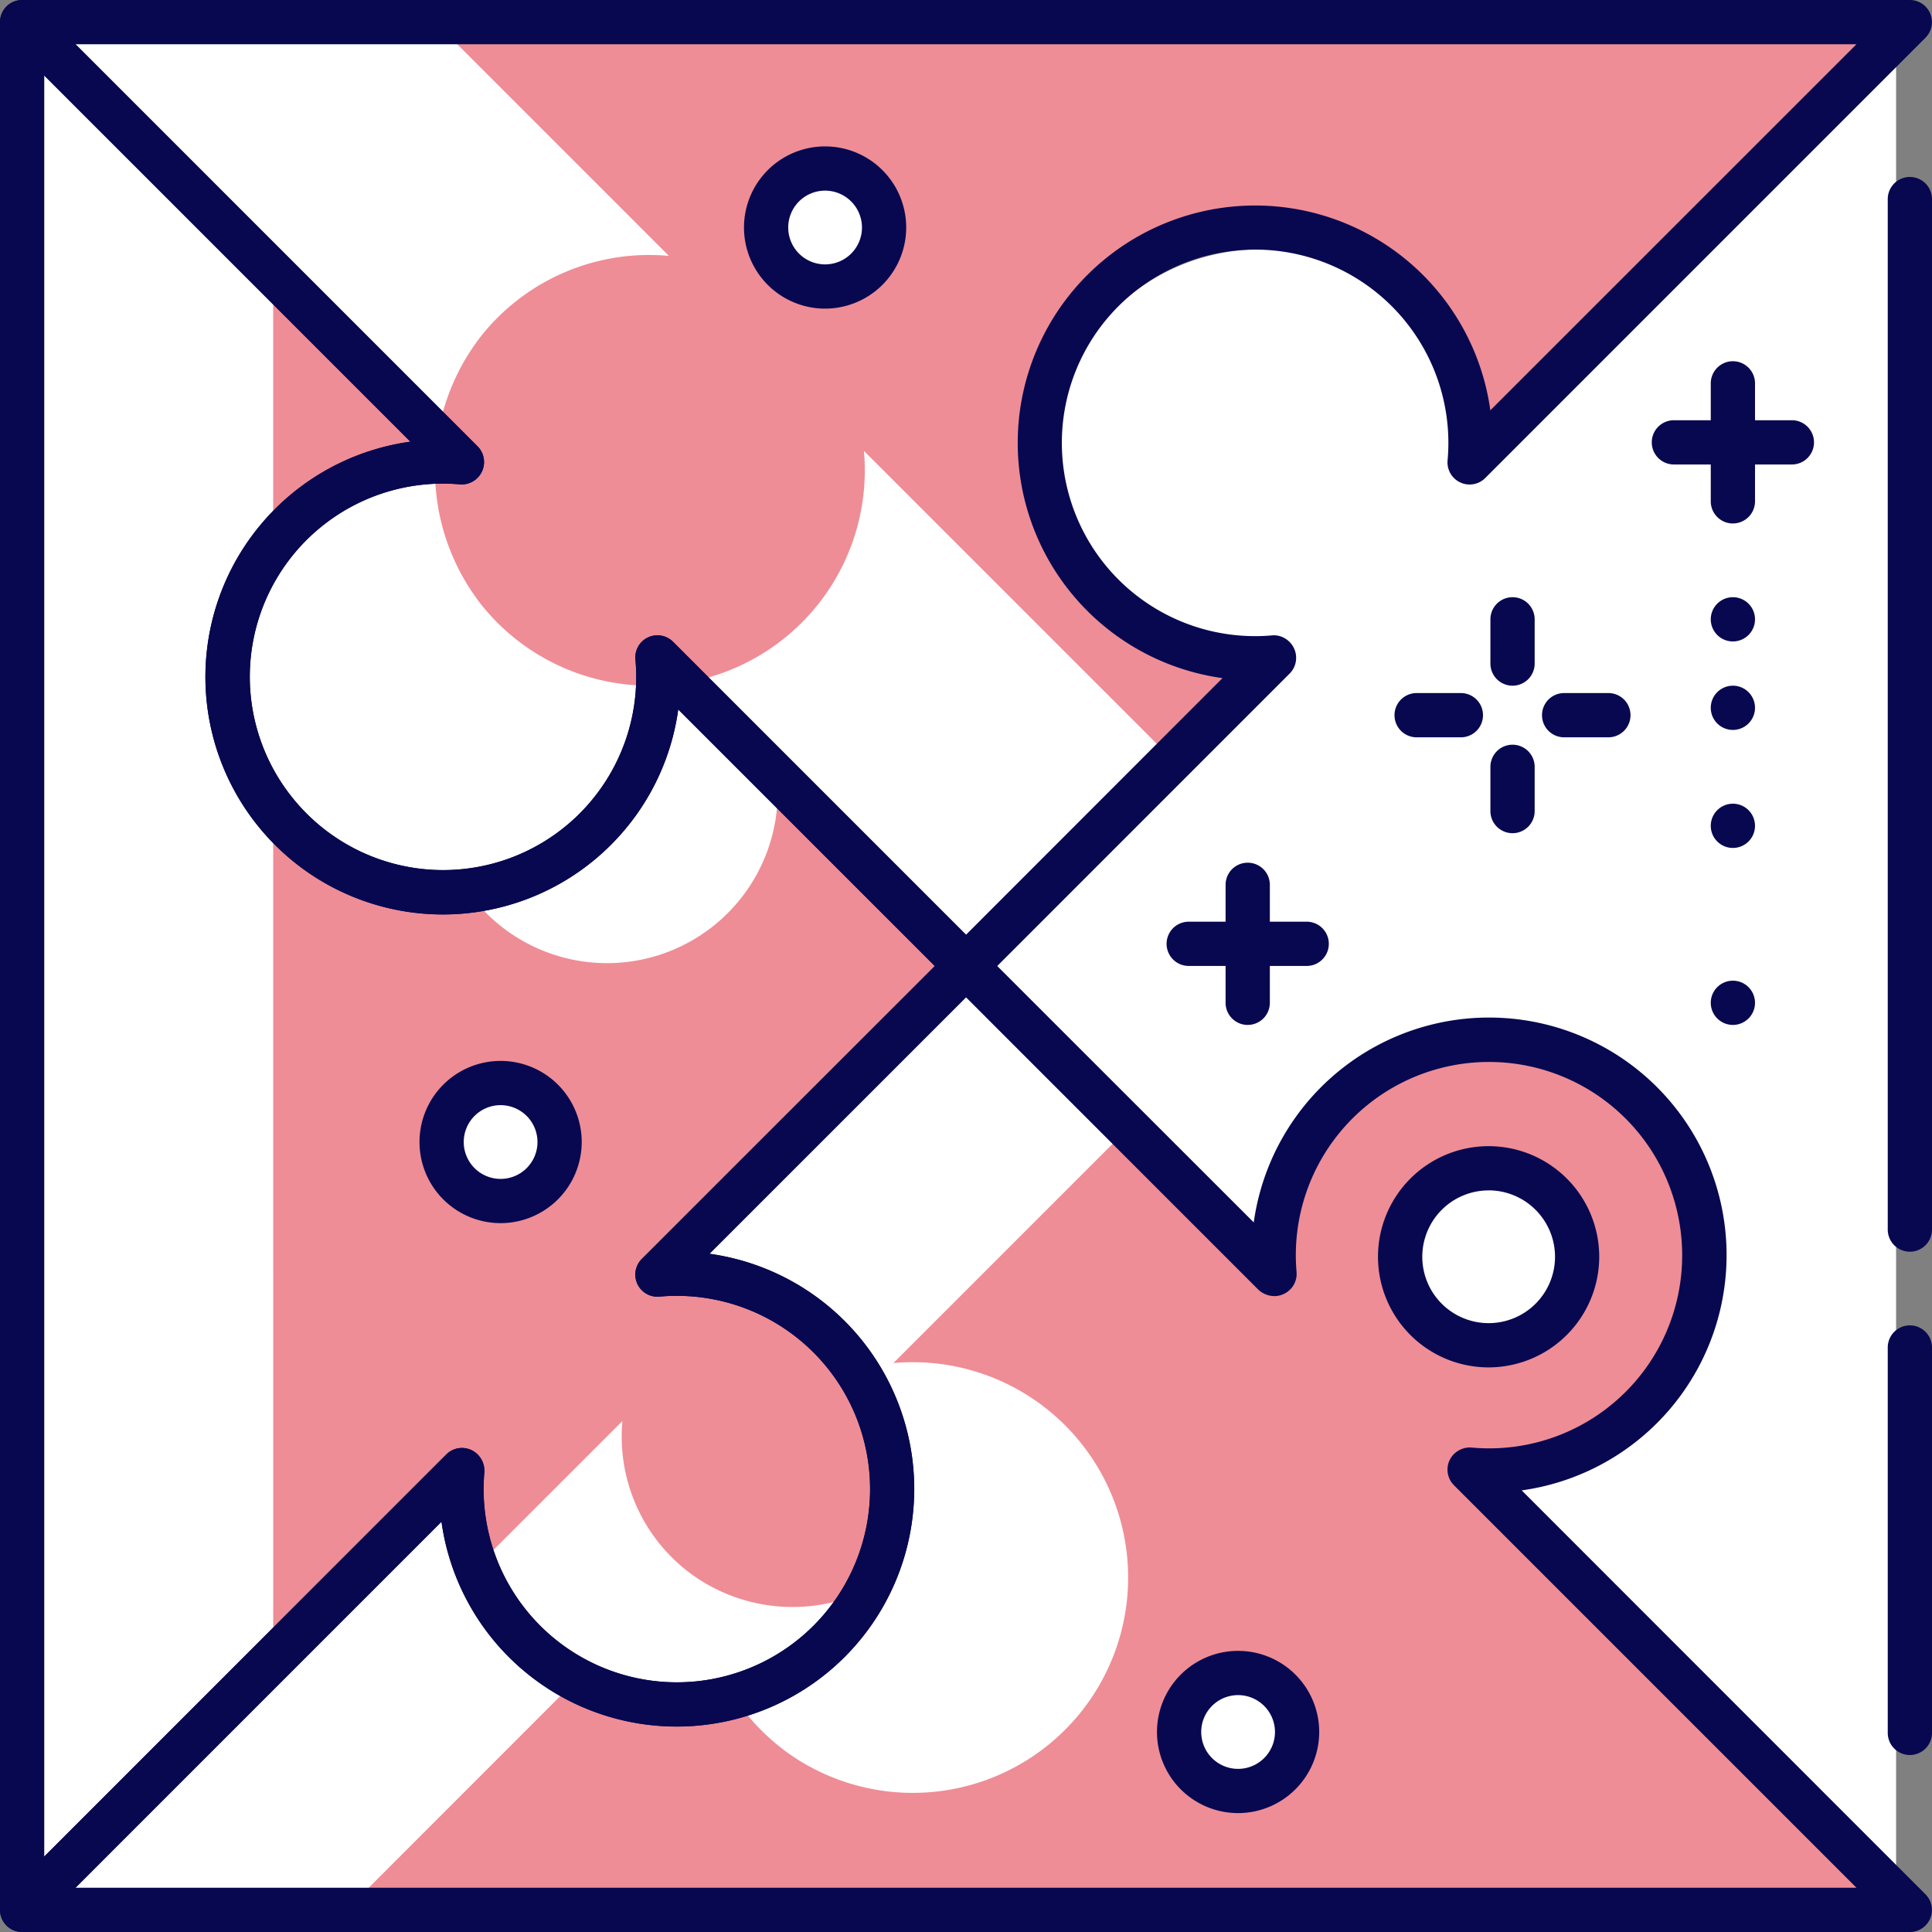 <svg xmlns="http://www.w3.org/2000/svg" xmlns:xlink="http://www.w3.org/1999/xlink" width="124.219" height="124.219" viewBox="0 0 124.219 124.219"><rect x="0" y="0" width="124.219" height="124.219" fill="#808080" stroke="none"/><defs><clipPath id="clip-path"><rect id="Rectangle_329" data-name="Rectangle 329" width="124.219" height="124.219" fill="none"></rect></clipPath></defs><g id="Group_2120" data-name="Group 2120" transform="translate(-398.152 -3955)"><path id="Path_6553" data-name="Path 6553" d="M117.79,0H0L27.457,27.457l-.033.011A13.438,13.438,0,1,0,39.639,39.641L58.894,58.9,78.131,39.661l-.028-.017A13.438,13.438,0,1,1,90.319,27.473Z" transform="translate(520.063 3958.214) rotate(90)" fill="#fff"></path><g id="Group_502" data-name="Group 502" transform="translate(398.152 3955)"><g id="Group_501" data-name="Group 501" clip-path="url(#clip-path)"><path id="Path_6520" data-name="Path 6520" d="M122.123.75H.751L29.043,29.042l-.034.011A13.847,13.847,0,1,0,41.6,41.6L61.436,61.437l19.822-19.82L81.23,41.6A13.847,13.847,0,1,1,93.816,29.059Z" transform="translate(0.673 0.672)" fill="#fff"></path><path id="Path_6521" data-name="Path 6521" d="M93.817,65.128A13.85,13.85,0,1,0,81.274,52.542l-.021.025L61.437,32.75,41.6,52.591A13.85,13.85,0,1,1,29.055,65.178l-.027-.019L.75,93.437H122.124Z" transform="translate(0.672 29.359)" fill="#fff"></path><path id="Path_6522" data-name="Path 6522" d="M41.6,81.278,61.437,61.437,41.6,41.6A13.848,13.848,0,1,1,29.009,29.053l.034-.009L.75.75V122.124L29.028,93.846l.025.021A13.845,13.845,0,1,0,41.6,81.278" transform="translate(0.672 0.672)" fill="#fff"></path><path id="Path_6523" data-name="Path 6523" d="M81.27,29.059,109.576.75H14.757L29.773,15.766l-.034.011A13.8,13.8,0,0,0,17.821,20.8,14.034,14.034,0,0,0,17.7,38.175a13.84,13.84,0,0,0,24.626-9.856L62.166,48.16l6.545-6.543-.028-.017A13.861,13.861,0,1,1,81.3,28.344c-.009.237-.006.476-.027.715" transform="translate(13.22 0.672)" fill="#ee8d96"></path><path id="Path_6524" data-name="Path 6524" d="M83.954,62.878A13.822,13.822,0,0,0,96.725,41.462a14.1,14.1,0,0,0-3.672-3.772,13.863,13.863,0,0,0-21.643,12.6l-.021.025-9.384-9.384-15.1,15.1A13.845,13.845,0,1,1,40.127,81.1a14.01,14.01,0,0,1-3.5-3.647,14.017,14.017,0,0,1-10.076-1.075l-14.8,14.806H112.261Z" transform="translate(10.535 31.609)" fill="#ee8d96"></path><path id="Path_6525" data-name="Path 6525" d="M33.965,58.335,53.805,38.495,41.653,26.342a10.974,10.974,0,0,1-19.528,7.813c-.131-.165-.226-.349-.347-.522A13.823,13.823,0,0,1,9.339,28.506c-.03-.034-.047-.078-.076-.114V83.037L21.4,70.9l.025.021a13.893,13.893,0,0,0,.907,6.211l9.359-9.357.021.013a10.956,10.956,0,0,0,4.569,9.9,11.074,11.074,0,0,0,11.132.946A13.829,13.829,0,0,0,33.965,58.335" transform="translate(8.304 23.615)" fill="#ee8d96"></path><path id="Path_6526" data-name="Path 6526" d="M21.379,21.421l.034-.009L9.262,9.263v17.47c.072-.093.123-.2.2-.288a13.808,13.808,0,0,1,11.919-5.024" transform="translate(8.303 8.304)" fill="#ee8d96"></path><path id="Path_6527" data-name="Path 6527" d="M62.109,63.532a1.411,1.411,0,0,1-1.005-.417l-17.5-17.5A15.271,15.271,0,1,1,26.383,28.4L.417,2.427A1.423,1.423,0,0,1,1.422,0H122.8A1.422,1.422,0,0,1,123.8,2.427L95.494,30.736A1.422,1.422,0,0,1,93.073,29.6a12.426,12.426,0,1,0-11.3,11.254,1.36,1.36,0,0,1,.838.188,1.451,1.451,0,0,1,.711,1.053,1.434,1.434,0,0,1-.391,1.2L63.114,63.115a1.411,1.411,0,0,1-1.005.417M42.268,40.846a1.415,1.415,0,0,1,1.005.417L62.109,60.1,78.6,43.6a15.266,15.266,0,1,1,17.222-17.22L119.362,2.845H4.856L30.721,28.711a1.44,1.44,0,0,1-1.163,2.431,12.415,12.415,0,0,0-10.8,20.091,12.416,12.416,0,0,0,22.1-8.838,1.419,1.419,0,0,1,1.417-1.549" transform="translate(0 0)" fill="#080851"></path><path id="Path_6528" data-name="Path 6528" d="M122.8,95.524H1.422A1.423,1.423,0,0,1,.417,93.1L28.7,64.818a1.424,1.424,0,0,1,1.9-.1,1.478,1.478,0,0,1,.544,1.246A12.424,12.424,0,1,0,42.4,54.672a1.422,1.422,0,0,1-1.134-2.422L61.1,32.41a1.462,1.462,0,0,1,2.012,0L80.611,49.9A15.273,15.273,0,1,1,97.839,67.13L123.8,93.1a1.423,1.423,0,0,1-1.007,2.427M4.856,92.679H119.363L93.484,66.8a1.425,1.425,0,0,1-.283-1.61,1.448,1.448,0,0,1,1.417-.814,12.406,12.406,0,0,0,13.49-13.45,12.419,12.419,0,1,0-24.745,2.156,1.421,1.421,0,0,1-.351,1.068,1.451,1.451,0,0,1-1.032.489,1.532,1.532,0,0,1-1.06-.4L62.109,35.427,45.617,51.919a15.259,15.259,0,0,1,13.1,16.452,15.267,15.267,0,0,1-30.332.776Z" transform="translate(0 28.695)" fill="#080851"></path><path id="Path_6529" data-name="Path 6529" d="M1.421,124.218A1.416,1.416,0,0,1,0,122.8L0,1.421A1.422,1.422,0,0,1,2.428.416L30.722,28.71a1.439,1.439,0,0,1-1.161,2.431A12.416,12.416,0,0,0,18.753,51.232a12.417,12.417,0,0,0,22.1-8.836,1.42,1.42,0,0,1,.814-1.417,1.439,1.439,0,0,1,1.61.283L63.115,61.1a1.422,1.422,0,0,1,0,2.016c-.142.142-12.276,12.276-17.495,17.493A15.271,15.271,0,1,1,28.389,97.84L2.428,123.8a1.429,1.429,0,0,1-1.007.415M2.846,4.856l0,114.507L28.694,93.512a1.427,1.427,0,0,1,1.9-.1,1.481,1.481,0,0,1,.544,1.248A12.425,12.425,0,1,0,42.4,83.366a1.422,1.422,0,0,1-1.134-2.422c11.792-11.79,16.719-16.715,18.895-18.777l-16.55-16.55a15.2,15.2,0,0,1-4.32,8.69,15.27,15.27,0,1,1-12.9-25.911Z" transform="translate(-0.001 0.001)" fill="#080851"></path><path id="Path_6530" data-name="Path 6530" d="M65.422,75.1A1.423,1.423,0,0,1,64,73.674V7.422a1.422,1.422,0,1,1,2.845,0V73.674A1.423,1.423,0,0,1,65.422,75.1" transform="translate(57.374 5.379)" fill="#080851"></path><path id="Path_6531" data-name="Path 6531" d="M65.422,72.558A1.423,1.423,0,0,1,64,71.136V46.356a1.422,1.422,0,1,1,2.845,0V71.136a1.423,1.423,0,0,1-1.422,1.422" transform="translate(57.374 40.282)" fill="#080851"></path><path id="Path_6532" data-name="Path 6532" d="M65.008,17.092H57.422a1.422,1.422,0,0,1,0-2.845h7.586a1.422,1.422,0,0,1,0,2.845" transform="translate(50.202 12.772)" fill="#080851"></path><path id="Path_6533" data-name="Path 6533" d="M59.422,22.678A1.422,1.422,0,0,1,58,21.255V13.669a1.422,1.422,0,0,1,2.845,0v7.586a1.424,1.424,0,0,1-1.422,1.422" transform="translate(51.995 10.979)" fill="#080851"></path><path id="Path_6534" data-name="Path 6534" d="M58,21.669a1.422,1.422,0,1,1,1.422,1.422A1.422,1.422,0,0,1,58,21.669" transform="translate(51.995 18.151)" fill="#080851"></path><path id="Path_6535" data-name="Path 6535" d="M58,24.669a1.422,1.422,0,1,1,1.422,1.422A1.422,1.422,0,0,1,58,24.669" transform="translate(51.995 20.84)" fill="#080851"></path><path id="Path_6536" data-name="Path 6536" d="M58,28.67a1.422,1.422,0,1,1,1.422,1.422A1.422,1.422,0,0,1,58,28.67" transform="translate(51.995 24.427)" fill="#080851"></path><path id="Path_6537" data-name="Path 6537" d="M58,34.67a1.422,1.422,0,1,1,1.422,1.422A1.422,1.422,0,0,1,58,34.67" transform="translate(51.995 29.806)" fill="#080851"></path><path id="Path_6538" data-name="Path 6538" d="M58.847,45.3a5.689,5.689,0,1,1-5.689-5.689A5.689,5.689,0,0,1,58.847,45.3" transform="translate(42.554 35.507)" fill="#fff"></path><path id="Path_6539" data-name="Path 6539" d="M53.83,53.082a7.112,7.112,0,1,1,7.112-7.112,7.12,7.12,0,0,1-7.112,7.112m0-11.379A4.267,4.267,0,1,0,58.1,45.97,4.272,4.272,0,0,0,53.83,41.7" transform="translate(41.881 34.835)" fill="#080851"></path><path id="Path_6540" data-name="Path 6540" d="M22.558,40.509a3.793,3.793,0,1,1-3.793-3.793,3.793,3.793,0,0,1,3.793,3.793" transform="translate(13.422 32.915)" fill="#fff"></path><path id="Path_6541" data-name="Path 6541" d="M19.437,46.4a5.215,5.215,0,1,1,5.215-5.215A5.22,5.22,0,0,1,19.437,46.4m0-7.586a2.371,2.371,0,1,0,2.371,2.371,2.374,2.374,0,0,0-2.371-2.371" transform="translate(12.75 32.242)" fill="#080851"></path><path id="Path_6542" data-name="Path 6542" d="M33.559,9.506a3.793,3.793,0,1,1-3.793-3.793,3.792,3.792,0,0,1,3.793,3.793" transform="translate(23.284 5.122)" fill="#fff"></path><path id="Path_6543" data-name="Path 6543" d="M30.438,15.394a5.215,5.215,0,1,1,5.215-5.215,5.22,5.22,0,0,1-5.215,5.215m0-7.586a2.371,2.371,0,1,0,2.371,2.371,2.374,2.374,0,0,0-2.371-2.371" transform="translate(22.612 4.449)" fill="#080851"></path><path id="Path_6544" data-name="Path 6544" d="M47.561,60.511a3.793,3.793,0,1,1-3.793-3.793,3.793,3.793,0,0,1,3.793,3.793" transform="translate(35.836 50.846)" fill="#fff"></path><path id="Path_6545" data-name="Path 6545" d="M44.44,66.4a5.215,5.215,0,1,1,5.215-5.215A5.22,5.22,0,0,1,44.44,66.4m0-7.586a2.371,2.371,0,1,0,2.371,2.371,2.374,2.374,0,0,0-2.371-2.371" transform="translate(35.164 50.174)" fill="#080851"></path><path id="Path_6546" data-name="Path 6546" d="M51.545,26.342H48.7a1.422,1.422,0,0,1,0-2.845h2.845a1.422,1.422,0,0,1,0,2.845" transform="translate(42.383 21.064)" fill="#080851"></path><path id="Path_6547" data-name="Path 6547" d="M56.546,26.342H53.7a1.422,1.422,0,0,1,0-2.845h2.845a1.422,1.422,0,0,1,0,2.845" transform="translate(46.867 21.064)" fill="#080851"></path><path id="Path_6548" data-name="Path 6548" d="M51.951,30.937a1.423,1.423,0,0,1-1.422-1.422V26.67a1.422,1.422,0,0,1,2.845,0v2.845a1.423,1.423,0,0,1-1.422,1.422" transform="translate(45.298 22.634)" fill="#080851"></path><path id="Path_6549" data-name="Path 6549" d="M51.951,25.936a1.423,1.423,0,0,1-1.422-1.422V21.669a1.422,1.422,0,0,1,2.845,0v2.845a1.423,1.423,0,0,1-1.422,1.422" transform="translate(45.298 18.151)" fill="#080851"></path><path id="Path_6550" data-name="Path 6550" d="M48.559,34.093H40.973a1.422,1.422,0,0,1,0-2.845h7.586a1.422,1.422,0,1,1,0,2.845" transform="translate(35.456 28.013)" fill="#080851"></path><path id="Path_6551" data-name="Path 6551" d="M42.973,39.679a1.423,1.423,0,0,1-1.422-1.422V30.67a1.422,1.422,0,1,1,2.845,0v7.586a1.423,1.423,0,0,1-1.422,1.422" transform="translate(37.249 26.22)" fill="#080851"></path></g></g></g></svg>